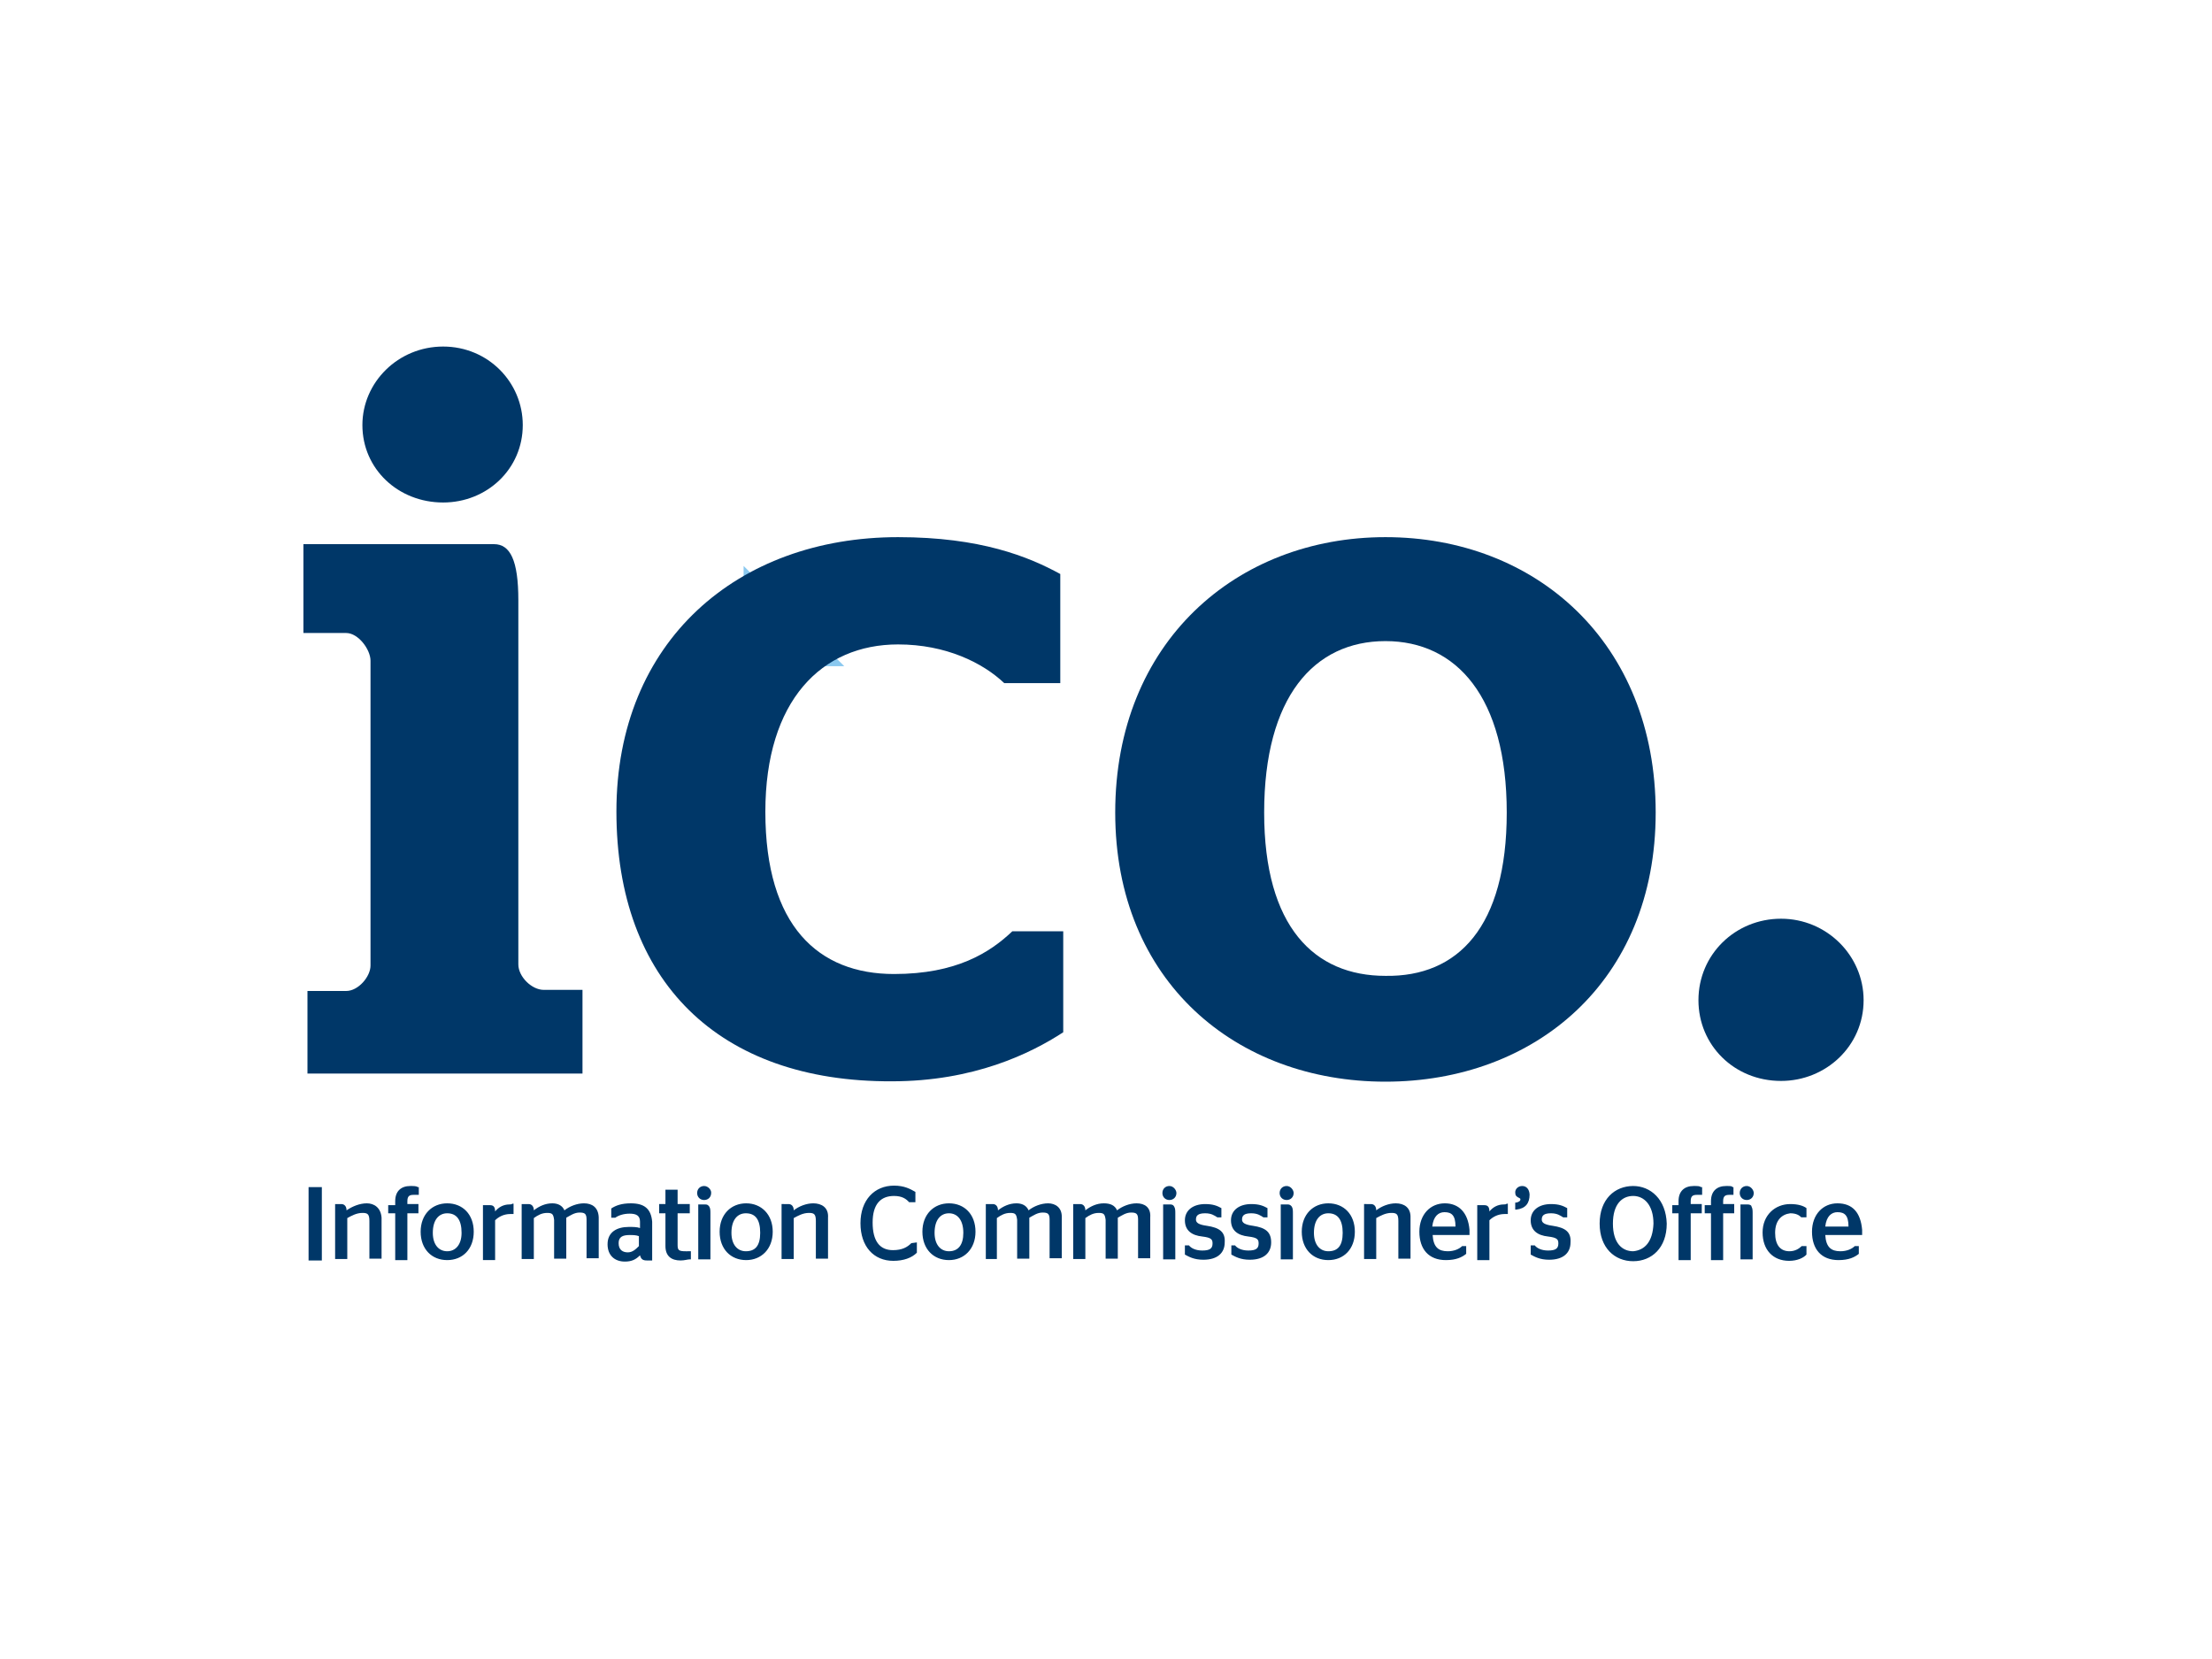 <svg xmlns="http://www.w3.org/2000/svg" xmlns:xlink="http://www.w3.org/1999/xlink" id="katman_1" x="0px" y="0px" viewBox="0 0 600 450" style="enable-background:new 0 0 600 450;" xml:space="preserve"> <style type="text/css"> .st0{fill:#8AC8EF;} .st1{fill:#003768;} </style> <path class="st0" d="M229,180.7h-27.3v-27.2L229,180.7z"></path> <path id="path4" class="st1" d="M98.3,115.3c0-11.6,9.7-21.3,21.9-21.3s21.6,9.7,21.6,21.3c0,11.9-9.7,21-21.6,21 C108,136.3,98.3,127.2,98.3,115.3 M83.4,268.8h10.5c3.3,0,6.6-3.9,6.6-6.9v-82.7c0-3-3.3-7.5-6.6-7.5H82.3v-24.1H134 c4.4,0,6.6,4.4,6.6,15.2v98.8c0,3.3,3.6,6.9,6.9,6.9h10.5v22.7H83.4V268.8z"></path> <path id="path6" class="st1" d="M167.2,220.1c0-46.2,32.9-74.4,76.4-74.4c22.4,0,35.4,5.3,44,10v29.6h-15.2 c-5.8-5.5-15.8-10.5-28.8-10.5c-20.7,0-36,15.2-36,45.4c0,31,14.4,44,34.9,44c16.9,0,26-5.8,32.1-11.6h13.8v27.4 c-8.9,5.8-24.3,13.3-46.5,13.3C194.9,293.5,167.2,266.1,167.2,220.1"></path> <path id="path8" class="st1" d="M408.7,220.4c0-31.3-13.6-46.5-32.9-46.5c-19.4,0-32.9,15.2-32.9,46.5c0,31,13.6,44.3,32.9,44.3 C395.5,265,408.7,251.4,408.7,220.4 M302.5,220.4c0-46.2,32.9-74.7,73.3-74.7c40.7,0,73.3,28.5,73.3,74.7c0,45.9-32.9,73-73.3,73 S302.5,266.3,302.5,220.4"></path> <path id="path10" class="st1" d="M460.7,271.3c0-12.4,10-22.1,22.4-22.1c12.4,0,22.4,10,22.4,22.1c0,12.4-10.2,21.9-22.4,21.9 C470.4,293.2,460.7,283.5,460.7,271.3"></path> <path id="path12" class="st1" d="M495.1,332.7c0.3-2.8,1.7-3.9,3.3-3.9c1.9,0,3,0.8,3,3.9H495.1z M498.4,326.4c-3.9,0-6.9,3-6.9,7.7 c0,4.7,2.5,7.7,7.2,7.7l0,0c2.8,0,4.4-0.8,5.5-1.7l0,0V338h-1.1l0,0c-0.8,0.8-2.2,1.4-3.9,1.4c-2.5,0-3.9-1.1-4.1-4.4h10v-0.3 c0,0,0-0.6,0-1.1C504.7,328.9,502.5,326.4,498.4,326.4 M488.7,338c-0.6,0.6-1.7,1.4-3.3,1.4c-2.5,0-3.9-1.7-3.9-5 c0-3.3,1.7-5,4.1-5.3c1.7,0,2.5,0.6,3,1.1l0,0h1.4v-2.5l0,0c-0.8-0.6-2.2-1.1-4.4-1.1c-4.1,0-7.5,3-7.5,7.7c0,4.7,2.8,7.7,7.2,7.7 c2.2,0,3.9-0.8,4.7-1.7l0,0V338H488.7L488.7,338z M473.8,321.7c-1.1,0-1.9,0.8-1.9,1.9c0,1.1,0.8,1.9,1.9,1.9s1.9-0.8,1.9-1.9 C475.7,322.8,474.9,321.7,473.8,321.7 M474,326.7h-1.9v14.9h3.3v-12.4c0-0.8,0-1.4-0.3-1.9C475.1,326.9,474.6,326.7,474,326.7 M468.2,321.7c-2.5,0-4.1,1.4-4.1,4.1v1.1h-1.7v2.2h1.7v12.7h3.3v-12.7h3v-2.5h-3v-0.8c0-1.4,0.6-1.7,1.7-1.7h1.1V322h-0.3 C469.9,321.7,469.3,321.7,468.2,321.7 M459.4,321.7c-2.5,0-4.1,1.4-4.1,4.1v1.1h-1.7v2.2h1.7v12.7h3.3v-12.7h3v-2.5h-3v-0.8 c0-1.4,0.6-1.7,1.7-1.7h1.4V322h-0.3C461,321.7,460.5,321.7,459.4,321.7 M443,339.4c-3,0-5.5-2.2-5.5-7.5c0-5.3,2.5-7.5,5.5-7.5 c3,0,5.5,2.5,5.5,7.5C448.3,336.9,446.1,339.1,443,339.4 M443,321.7c-5,0-9.1,3.6-9.1,10.2c0,6.6,4.1,10.2,9.1,10.2 s9.1-3.6,9.1-10.2C451.9,325.3,447.7,321.7,443,321.7 M421.2,332.5c-2.2-0.3-3-0.8-3-1.7c0-1.1,0.6-1.7,2.5-1.7 c1.7,0,2.5,0.6,3.3,1.1l0,0h1.1v-2.5l0,0c-1.1-0.6-2.2-1.1-4.4-1.1c-3.3,0-5.5,1.7-5.5,4.4c0,2.8,1.9,4.1,4.7,4.4 c2.5,0.3,2.8,0.8,2.8,1.9c0,1.4-0.8,1.9-2.8,1.9c-1.7,0-3-0.6-3.6-1.4l0,0h-1.1v2.5l0,0c1.1,0.6,2.5,1.4,5,1.4l0,0 c3.9,0,5.8-1.9,5.8-4.7C426.2,334.1,424.5,333,421.2,332.5 M412.9,321.7c-1.1,0-1.9,0.8-1.9,1.7s0.3,1.1,0.8,1.4 c0.6,0.3,0.6,0.3,0.6,0.6s-0.3,0.6-1.1,0.8H411v1.9h0.3c2.5-0.3,3.6-1.7,3.6-4.1C414.8,322.5,414,321.7,412.9,321.7 M407.9,326.7 c-1.7,0-3,0.8-3.9,1.9c0-1.4-0.6-1.7-1.4-1.7h-1.9v14.9h3.3v-10.8c0.8-0.8,2.2-1.7,4.1-1.7h0.6h0.3v-2.8h-0.3 C408.5,326.7,408.2,326.7,407.9,326.7 M388.5,332.7c0.3-2.8,1.7-3.9,3.3-3.9c1.9,0,3,0.8,3,3.9H388.5z M391.9,326.4 c-3.9,0-6.9,3-6.9,7.7c0,4.7,2.5,7.7,7.2,7.7l0,0c2.8,0,4.4-0.8,5.5-1.7l0,0V338h-1.1l0,0c-0.8,0.8-2.2,1.4-3.9,1.4 c-2.5,0-3.9-1.1-4.1-4.4h10v-0.3c0,0,0-0.6,0-1.1C398.2,328.9,395.7,326.4,391.9,326.4 M378.6,326.4c-1.9,0-3.9,0.8-5.3,1.9 c0-1.1-0.6-1.7-1.4-1.7H370v14.9h3.3v-11.1c1.1-0.6,2.5-1.4,4.1-1.4c1.4,0,1.9,0.3,1.9,2.2v10.2h3.3v-11.1 C382.7,327.5,380.8,326.4,378.6,326.4 M364.2,334.4c0,3.6-1.4,5-3.9,5c-2.2,0-3.9-1.7-3.9-5c0-3.6,1.7-5.3,3.9-5.3 C362.8,329.1,364.2,330.8,364.2,334.4L364.2,334.4z M360.3,326.4c-4.1,0-7.2,3-7.2,7.7c0,4.7,3,7.7,7.2,7.7s7.2-3,7.2-7.7 S364.5,326.4,360.3,326.4 M349.3,326.7h-1.9v14.9h3.3v-12.4c0-0.8,0-1.4-0.3-1.9C350.1,326.9,349.8,326.7,349.3,326.7 M349,321.7 c-1.1,0-1.9,0.8-1.9,1.9c0,1.1,0.8,1.9,1.9,1.9s1.9-0.8,1.9-1.9C350.9,322.8,350.1,321.7,349,321.7 M339.9,332.5 c-2.2-0.3-3-0.8-3-1.7c0-1.1,0.6-1.7,2.5-1.7c1.7,0,2.5,0.6,3.3,1.1l0,0h1.1v-2.5l0,0c-1.1-0.6-2.2-1.1-4.4-1.1 c-3.3,0-5.5,1.7-5.5,4.4c0,2.8,1.9,4.1,4.7,4.4c2.5,0.3,2.8,0.8,2.8,1.9c0,1.4-0.8,1.9-2.8,1.9c-1.7,0-3-0.6-3.6-1.4l0,0H334v2.5 l0,0c1.1,0.6,2.5,1.4,5,1.4l0,0c3.9,0,5.8-1.9,5.8-4.7C344.8,334.1,343.2,333,339.9,332.5 M327.4,332.5c-2.2-0.3-3-0.8-3-1.7 c0-1.1,0.6-1.7,2.5-1.7c1.7,0,2.5,0.6,3.3,1.1l0,0h1.1v-2.5l0,0c-1.1-0.6-2.2-1.1-4.4-1.1c-3.3,0-5.5,1.7-5.5,4.4 c0,2.8,1.9,4.1,4.7,4.4c2.5,0.3,2.8,0.8,2.8,1.9c0,1.4-0.8,1.9-2.8,1.9c-1.7,0-3-0.6-3.6-1.4l0,0h-1.1v2.5l0,0 c1.1,0.6,2.5,1.4,5,1.4l0,0c3.9,0,5.8-1.9,5.8-4.7C332.4,334.1,330.7,333,327.4,332.5 M317.2,321.7c-1.1,0-1.9,0.8-1.9,1.9 c0,1.1,0.8,1.9,1.9,1.9c1.1,0,1.9-0.8,1.9-1.9C319.1,322.8,318.3,321.7,317.2,321.7 M317.4,326.7h-1.9v14.9h3.3v-12.4 c0-0.8,0-1.4-0.3-1.9C318.3,326.9,318,326.7,317.4,326.7 M308.3,326.4c-1.9,0-3.9,0.8-5.3,1.9c-0.6-1.4-1.9-1.9-3.6-1.9 c-1.9,0-3.6,0.8-5,1.9c0-1.1-0.6-1.7-1.4-1.7h-1.9v14.9h3.3v-11.1c1.1-0.8,2.2-1.4,3.6-1.4c1.4,0,1.7,0.3,1.9,1.9v10.5h3.3v-11.1 c1.1-0.6,2.2-1.4,3.6-1.4s1.9,0.3,1.9,1.9v10.5h3.3v-11.1C312.2,327.5,310.5,326.4,308.3,326.4 M284.3,326.4c-1.9,0-3.9,0.8-5.3,1.9 c-0.6-1.4-1.9-1.9-3.3-1.9c-1.9,0-3.6,0.8-5,1.9c0-1.1-0.6-1.7-1.4-1.7h-1.9v14.9h3v-11.1c1.1-0.8,2.2-1.4,3.6-1.4 c1.4,0,1.7,0.3,1.9,1.9v10.5h3.3v-11.1c1.1-0.6,2.2-1.4,3.6-1.4c1.4,0,1.9,0.3,1.9,1.9v10.5h3.3v-11.1 C288.1,327.5,286.2,326.4,284.3,326.4 M257.4,339.4c-2.2,0-3.9-1.7-3.9-5c0-3.6,1.7-5.3,3.9-5.3s3.9,1.7,3.9,5.3 C261.3,337.7,259.9,339.4,257.4,339.4 M257.4,326.4c-4.1,0-7.2,3-7.2,7.7c0,4.7,3,7.7,7.2,7.7c4.1,0,7.2-3,7.2-7.7 S261.6,326.4,257.4,326.4 M247.2,337.2c-1.1,1.1-2.5,1.9-5,1.9c-3.6,0-5.5-2.5-5.5-7.5c0-5,2.2-7.2,5.8-7.2c2.2,0,3.3,0.8,4.1,1.7 l0,0h1.7v-2.8l0,0c-1.4-0.8-3-1.7-5.8-1.7c-5.3,0-9.1,3.9-9.1,10.2s3.6,10.2,8.9,10.2c2.8,0,5-0.8,6.4-2.2l0,0v-2.8L247.2,337.2 L247.2,337.2z M220.6,326.4c-1.9,0-3.9,0.8-5.3,1.9c0-1.1-0.6-1.7-1.4-1.7H212v14.9h3.3v-11.1c1.1-0.6,2.5-1.4,4.1-1.4 c1.4,0,1.9,0.3,1.9,2.2v10.2h3.3v-11.1C224.8,327.5,222.8,326.4,220.6,326.4 M206.2,334.4c0,3.6-1.4,5-3.9,5c-2.2,0-3.9-1.7-3.9-5 c0-3.6,1.7-5.3,3.9-5.3C204.9,329.1,206.2,330.8,206.2,334.4L206.2,334.4z M202.4,326.4c-4.1,0-7.2,3-7.2,7.7c0,4.7,3,7.7,7.2,7.7 c4.1,0,7.2-3,7.2-7.7S206.5,326.4,202.4,326.4 M191,321.7c-1.1,0-1.9,0.8-1.9,1.9c0,1.1,0.8,1.9,1.9,1.9s1.9-0.8,1.9-1.9 C193,322.8,192.1,321.7,191,321.7 M191.3,326.7h-1.9v14.9h3.3v-12.4c0-0.8,0-1.4-0.3-1.9C192.1,326.9,191.9,326.7,191.3,326.7 M183.8,337.7v-8.6h3.3v-2.5h-3.3v-3.9h-3.3v3.9h-1.7v2.5h1.7v8.9c0,2.8,1.7,3.9,4.1,3.9c1.1,0,1.9-0.3,2.5-0.3h0.3v-2.2H186 C184.1,339.4,183.8,339.1,183.8,337.7 M173.3,338c-0.8,0.8-1.7,1.7-3,1.7s-2.5-0.6-2.5-2.5c0-1.7,1.1-2.2,3-2.2c0.8,0,1.7,0,2.5,0.3 V338z M171.1,326.4c-2.5,0-4.1,0.6-5.3,1.4l0,0v2.5h1.1l0,0c0.8-0.6,2.2-1.1,3.9-1.1c1.9,0,2.8,0.6,2.8,2.2v1.7 c-0.8-0.3-1.9-0.3-3-0.3c-3.3,0-5.8,1.4-5.8,4.7c0,3,1.9,4.7,4.7,4.7l0,0c1.9,0,3-0.6,4.1-1.7c0.3,1.1,0.8,1.4,1.9,1.4h1.4v-10.5 C176.6,327.8,174.7,326.4,171.1,326.4 M158.4,326.4c-1.9,0-3.9,0.8-5.3,1.9c-0.6-1.4-1.9-1.9-3.3-1.9c-1.9,0-3.6,0.8-5,1.9 c0-1.1-0.6-1.7-1.4-1.7h-1.9v14.9h3.3v-11.1c1.1-0.8,2.2-1.4,3.6-1.4c1.4,0,1.7,0.3,1.9,1.9v10.5h3.3v-11.1c1.1-0.6,2.2-1.4,3.6-1.4 s1.9,0.3,1.9,1.9v10.5h3.3v-11.1C162.3,327.5,160.6,326.4,158.4,326.4 M138.2,326.7c-1.7,0-3,0.8-3.9,1.9c0-1.4-0.6-1.7-1.4-1.7H131 v14.9h3.3v-10.8c0.8-0.8,2.2-1.7,4.1-1.7h0.6h0.3v-2.8H139C138.7,326.7,138.5,326.7,138.2,326.7 M121.3,339.4c-2.2,0-3.9-1.7-3.9-5 c0-3.6,1.7-5.3,3.9-5.3c2.5,0,3.9,1.7,3.9,5.3C125.2,337.7,123.5,339.4,121.3,339.4 M121.3,326.4c-4.1,0-7.2,3-7.2,7.7 c0,4.7,3,7.7,7.2,7.7s7.2-3,7.2-7.7S125.5,326.4,121.3,326.4 M111.3,321.7c-2.5,0-4.1,1.4-4.1,4.1v1.1h-1.9v2.2h1.9v12.7h3.3v-12.7 h3v-2.5h-3v-0.8c0-1.4,0.6-1.7,1.7-1.7h1.4V322h-0.3C113,321.7,112.2,321.7,111.3,321.7 M99.5,326.4c-1.9,0-3.9,0.8-5.5,1.9 c0-1.1-0.6-1.7-1.4-1.7h-1.7v14.9h3.3v-11.1c1.1-0.6,2.5-1.4,4.1-1.4c1.4,0,1.9,0.3,1.9,2.2v10.2h3.3v-11.1 C103.3,327.5,101.4,326.4,99.5,326.4 M83.7,341.9h3.6V322h-3.6V341.9z"></path> </svg>